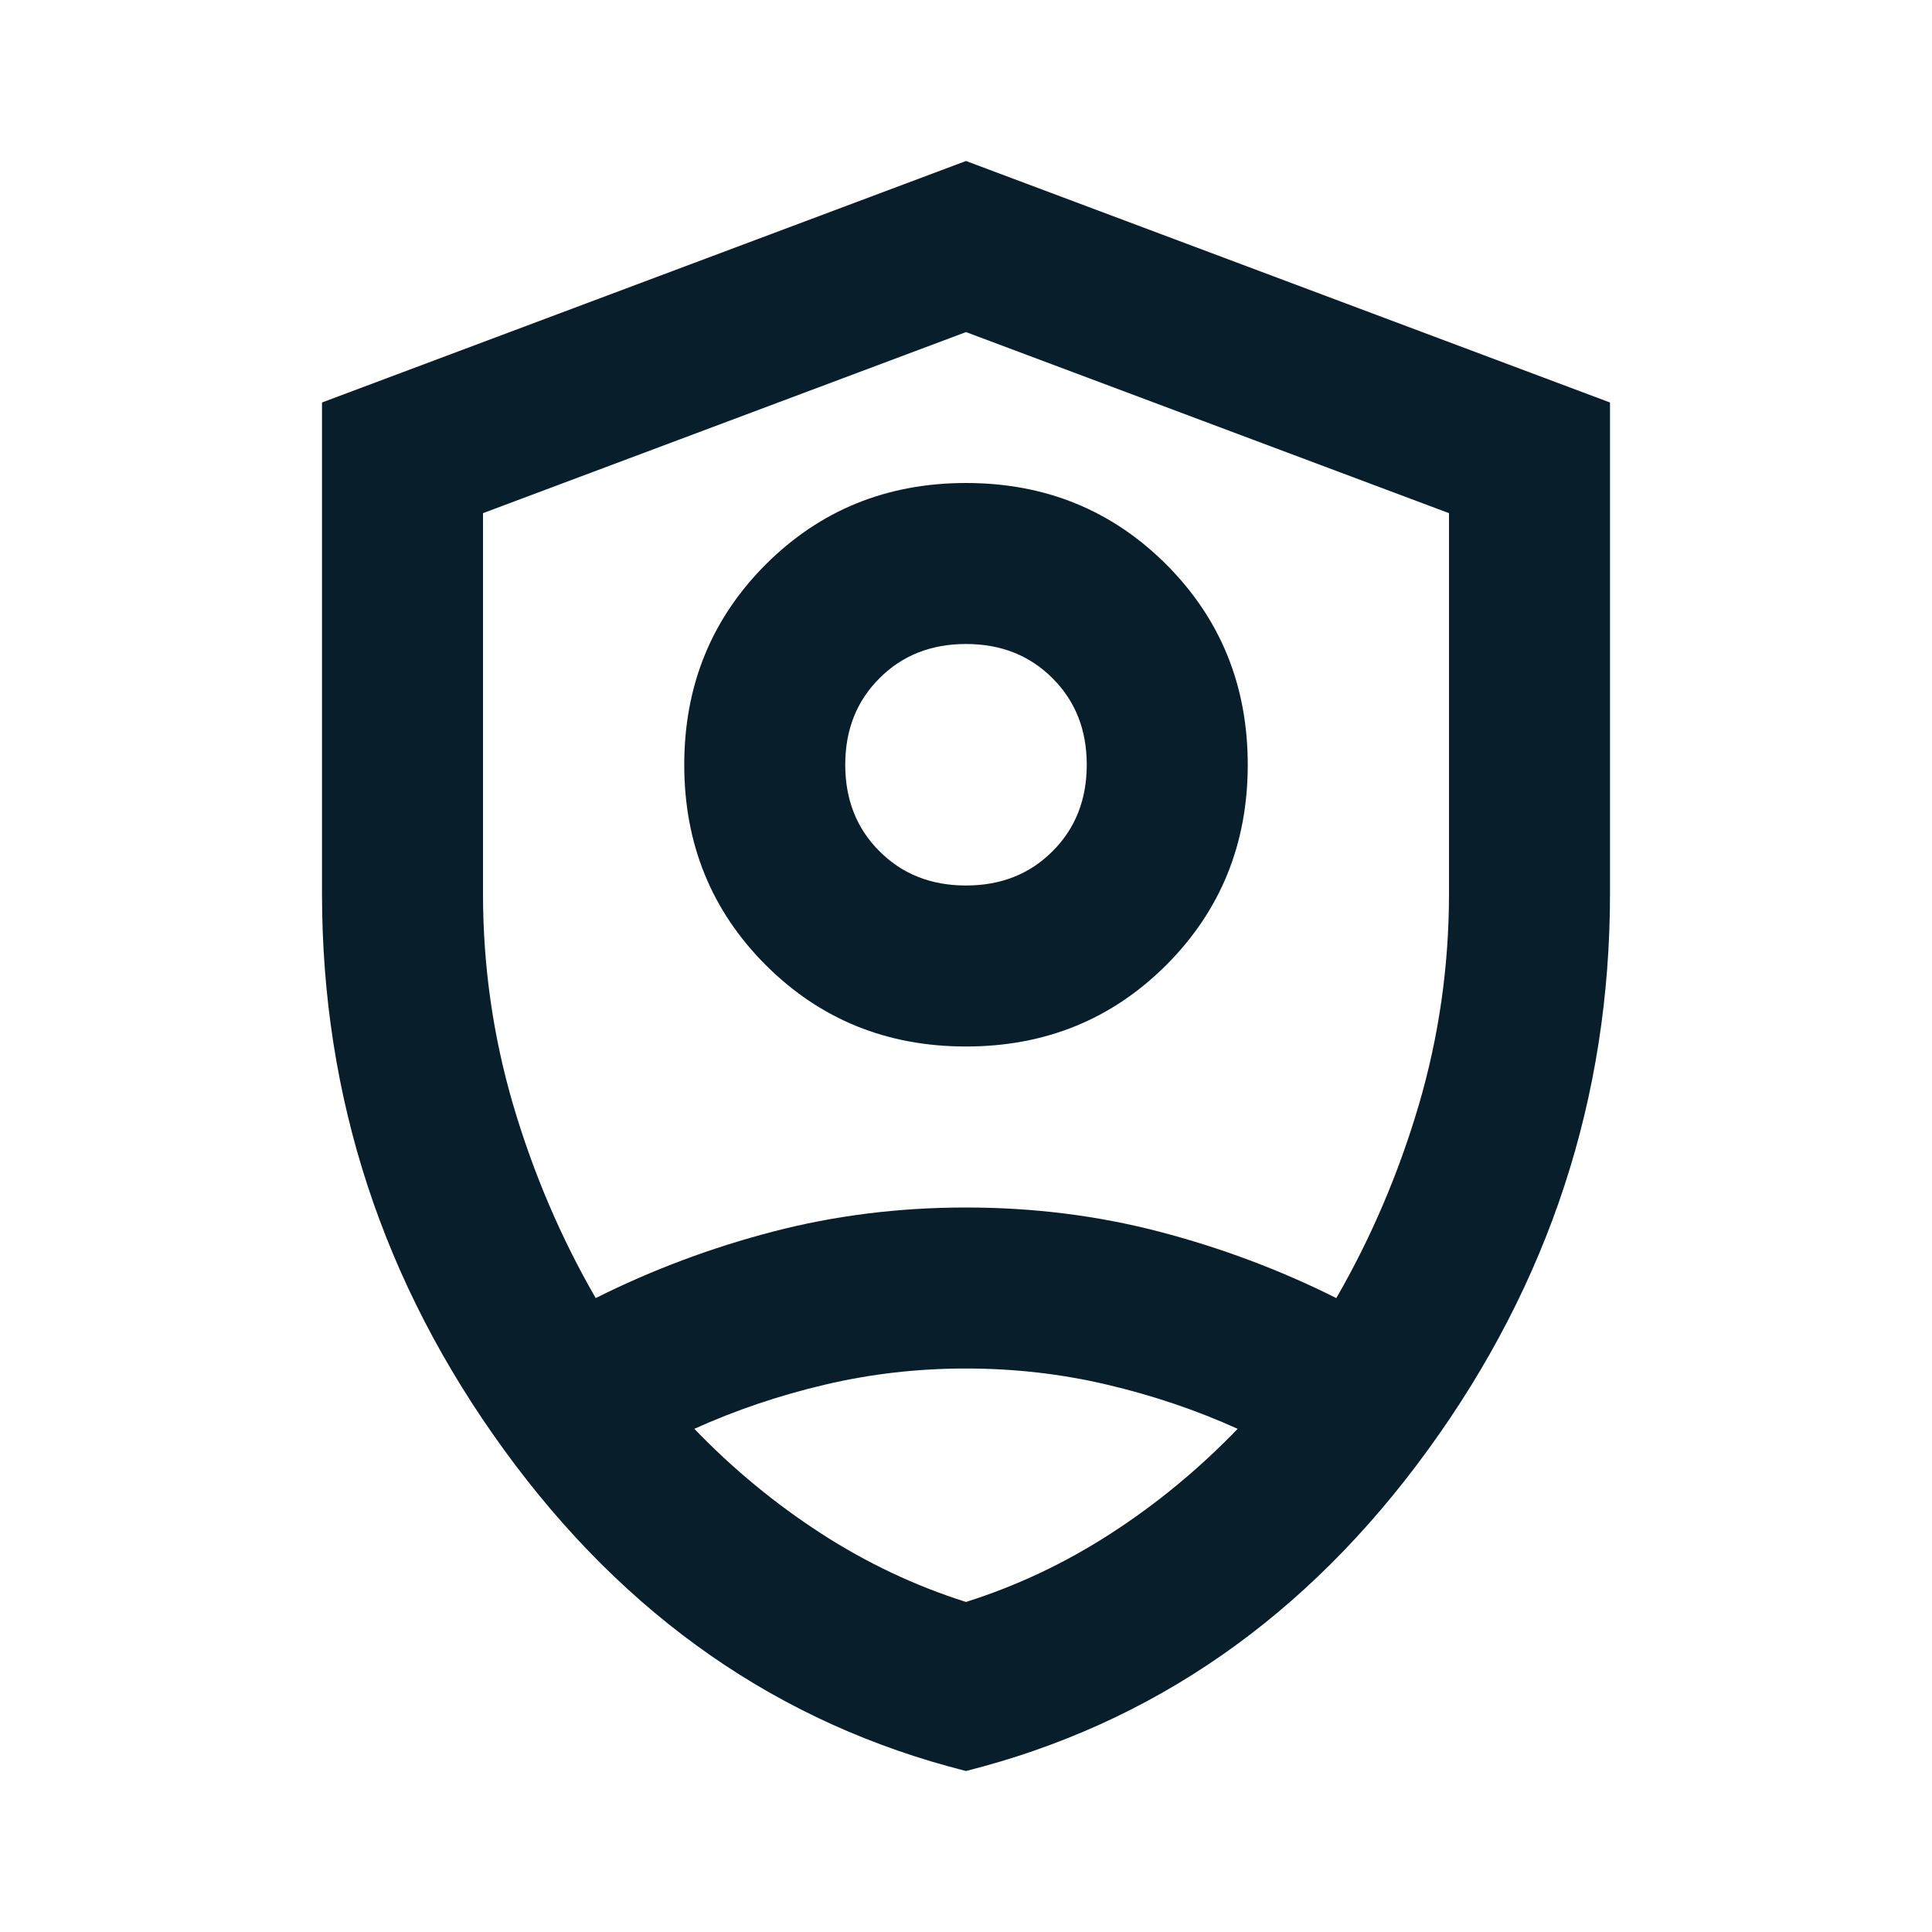 <svg width="18" height="18" viewBox="0 0 18 18" fill="none" xmlns="http://www.w3.org/2000/svg">
<path d="M9 9.75C8.262 9.75 7.641 9.497 7.134 8.991C6.628 8.484 6.375 7.862 6.375 7.125C6.375 6.388 6.628 5.766 7.134 5.259C7.641 4.753 8.262 4.5 9 4.5C9.738 4.5 10.359 4.753 10.866 5.259C11.372 5.766 11.625 6.388 11.625 7.125C11.625 7.862 11.372 8.484 10.866 8.991C10.359 9.497 9.738 9.75 9 9.75ZM9 8.25C9.325 8.25 9.594 8.144 9.806 7.931C10.019 7.719 10.125 7.45 10.125 7.125C10.125 6.8 10.019 6.531 9.806 6.319C9.594 6.106 9.325 6 9 6C8.675 6 8.406 6.106 8.194 6.319C7.981 6.531 7.875 6.8 7.875 7.125C7.875 7.45 7.981 7.719 8.194 7.931C8.406 8.144 8.675 8.25 9 8.25ZM9 16.5C7.263 16.062 5.828 15.066 4.697 13.509C3.566 11.953 3 10.225 3 8.325V3.75L9 1.5L15 3.75V8.325C15 10.225 14.434 11.953 13.303 13.509C12.172 15.066 10.738 16.062 9 16.5ZM9 3.094L4.5 4.781V8.325C4.5 9 4.594 9.656 4.781 10.294C4.969 10.931 5.225 11.531 5.55 12.094C6.075 11.831 6.625 11.625 7.2 11.475C7.775 11.325 8.375 11.25 9 11.25C9.625 11.25 10.225 11.325 10.8 11.475C11.375 11.625 11.925 11.831 12.45 12.094C12.775 11.531 13.031 10.931 13.219 10.294C13.406 9.656 13.5 9 13.5 8.325V4.781L9 3.094ZM9 12.75C8.55 12.75 8.113 12.8 7.688 12.9C7.263 13 6.856 13.137 6.469 13.312C6.831 13.688 7.225 14.012 7.65 14.287C8.075 14.562 8.525 14.775 9 14.925C9.475 14.775 9.925 14.562 10.35 14.287C10.775 14.012 11.169 13.688 11.531 13.312C11.144 13.137 10.738 13 10.312 12.9C9.887 12.8 9.45 12.75 9 12.75Z" fill="#081E2B"/>
</svg>
